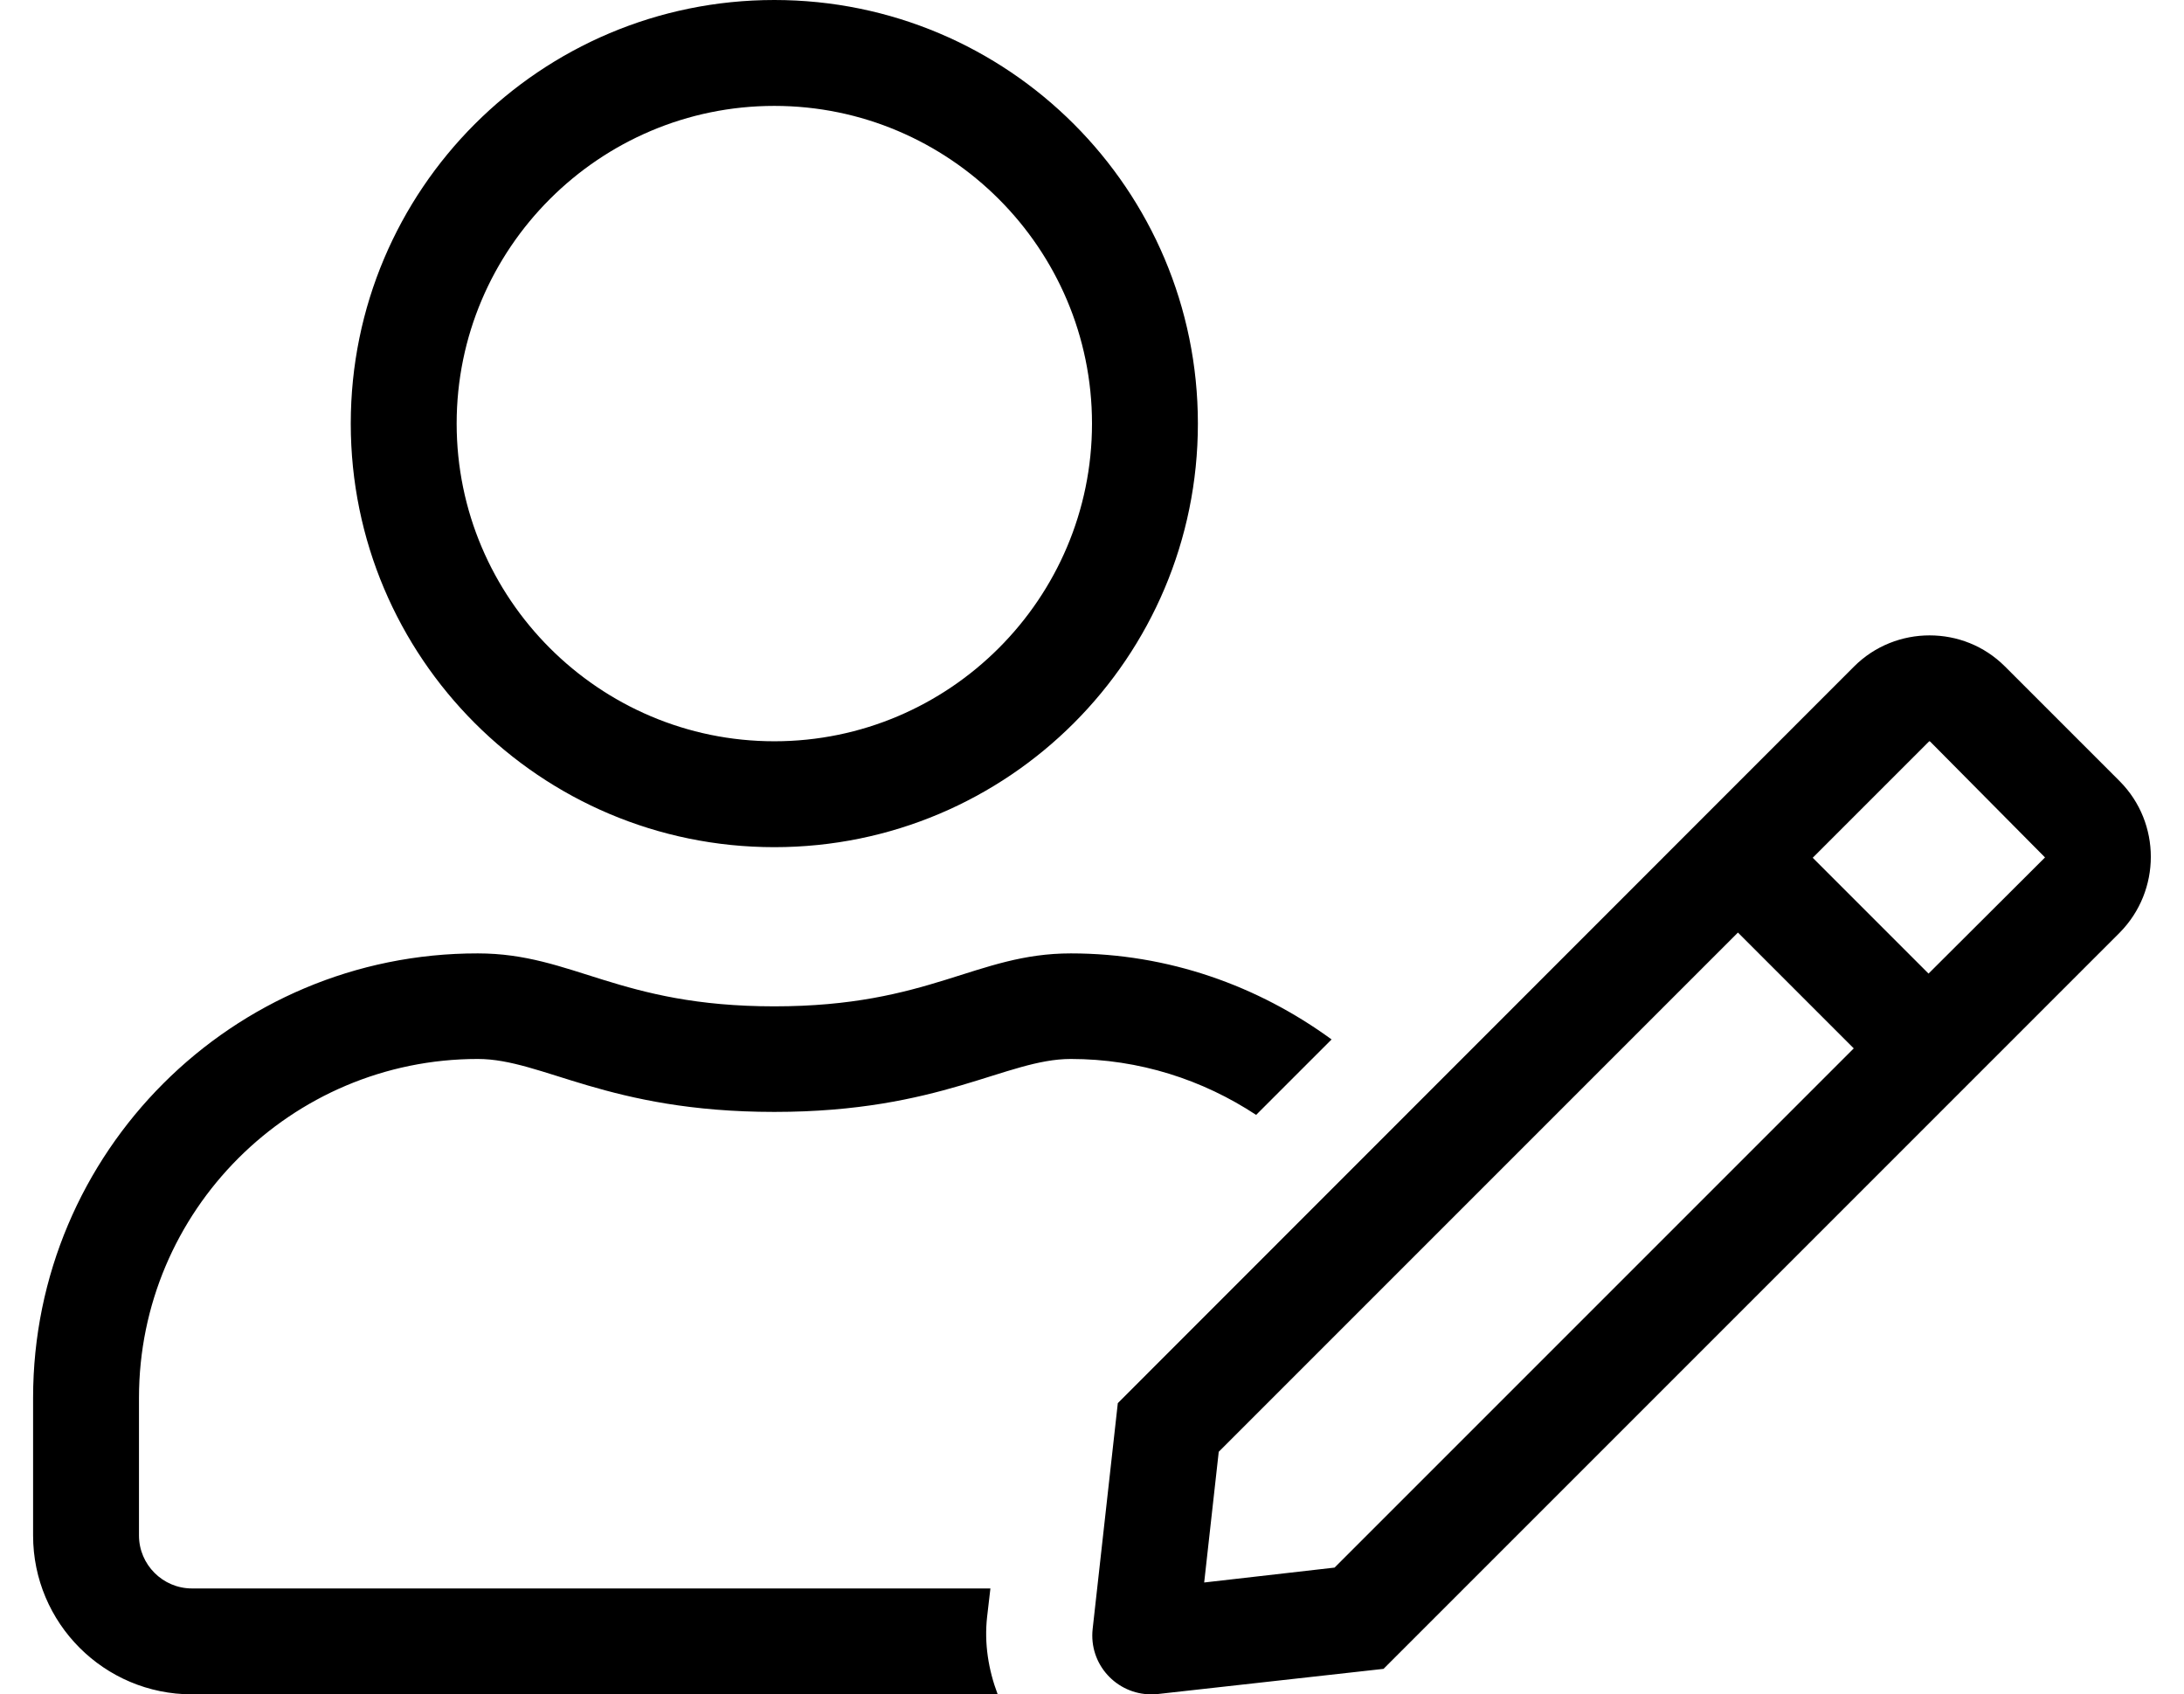 <?xml version="1.0" standalone="no"?>
<!DOCTYPE svg PUBLIC "-//W3C//DTD SVG 1.1//EN" "http://www.w3.org/Graphics/SVG/1.1/DTD/svg11.dtd" >
<svg xmlns="http://www.w3.org/2000/svg" xmlns:xlink="http://www.w3.org/1999/xlink" version="1.1" viewBox="-10 0 660 512">
   <path fill="currentColor"
d="M224 256c-70.7 0 -128 -57.3 -128 -128s57.3 -128 128 -128s128 57.3 128 128s-57.3 128 -128 128zM224 32c-52.9 0 -96 43.1 -96 96s43.1 96 96 96s96 -43.1 96 -96s-43.1 -96 -96 -96zM630.6 236.1c12.5 12.601 12.5 33 0 45.7
l-222.5 222.5l-68.199 7.601c-0.7 0.1 -1.301 0.1 -2 0.1c-10.5 0 -18.9 -9.1 -17.7 -19.8l7.6 -68.2l222.5 -222.6c6.3 -6.301 14.601 -9.4 22.8 -9.4c8.301 0 16.5 3.1 22.801 9.4z
M393.3 473.7l156.9 -156.9l-35 -35l-156.9 156.9l-4.399 39.5zM572.8 294.2l35.2 -35.101l-34.7 -35l-0.2 -0.1h-0.1l-35.2 35.2zM134.4 320c-56.5 0 -102.4 45.9 -102.4 102.4v41.6c0 8.8 7.2 16 16 16h241.3l-1 8.6
c-0.899 8 0.4 16 3.2 23.4h-243.5c-26.5 0 -48 -21.5 -48 -48v-41.6c0 -74.2 60.2 -134.4 134.4 -134.301c28.8 0 42.5 16 89.6 16s60.9 -16 89.6 -16c29.5 0 56.601 9.801 78.801 26l-22.801 22.801
c-16.1 -10.601 -35.3 -16.9 -56 -16.9c-19.6 0 -39.199 16 -89.6 16c-50.5 0 -70 -16 -89.6 -16z" />
</svg>
